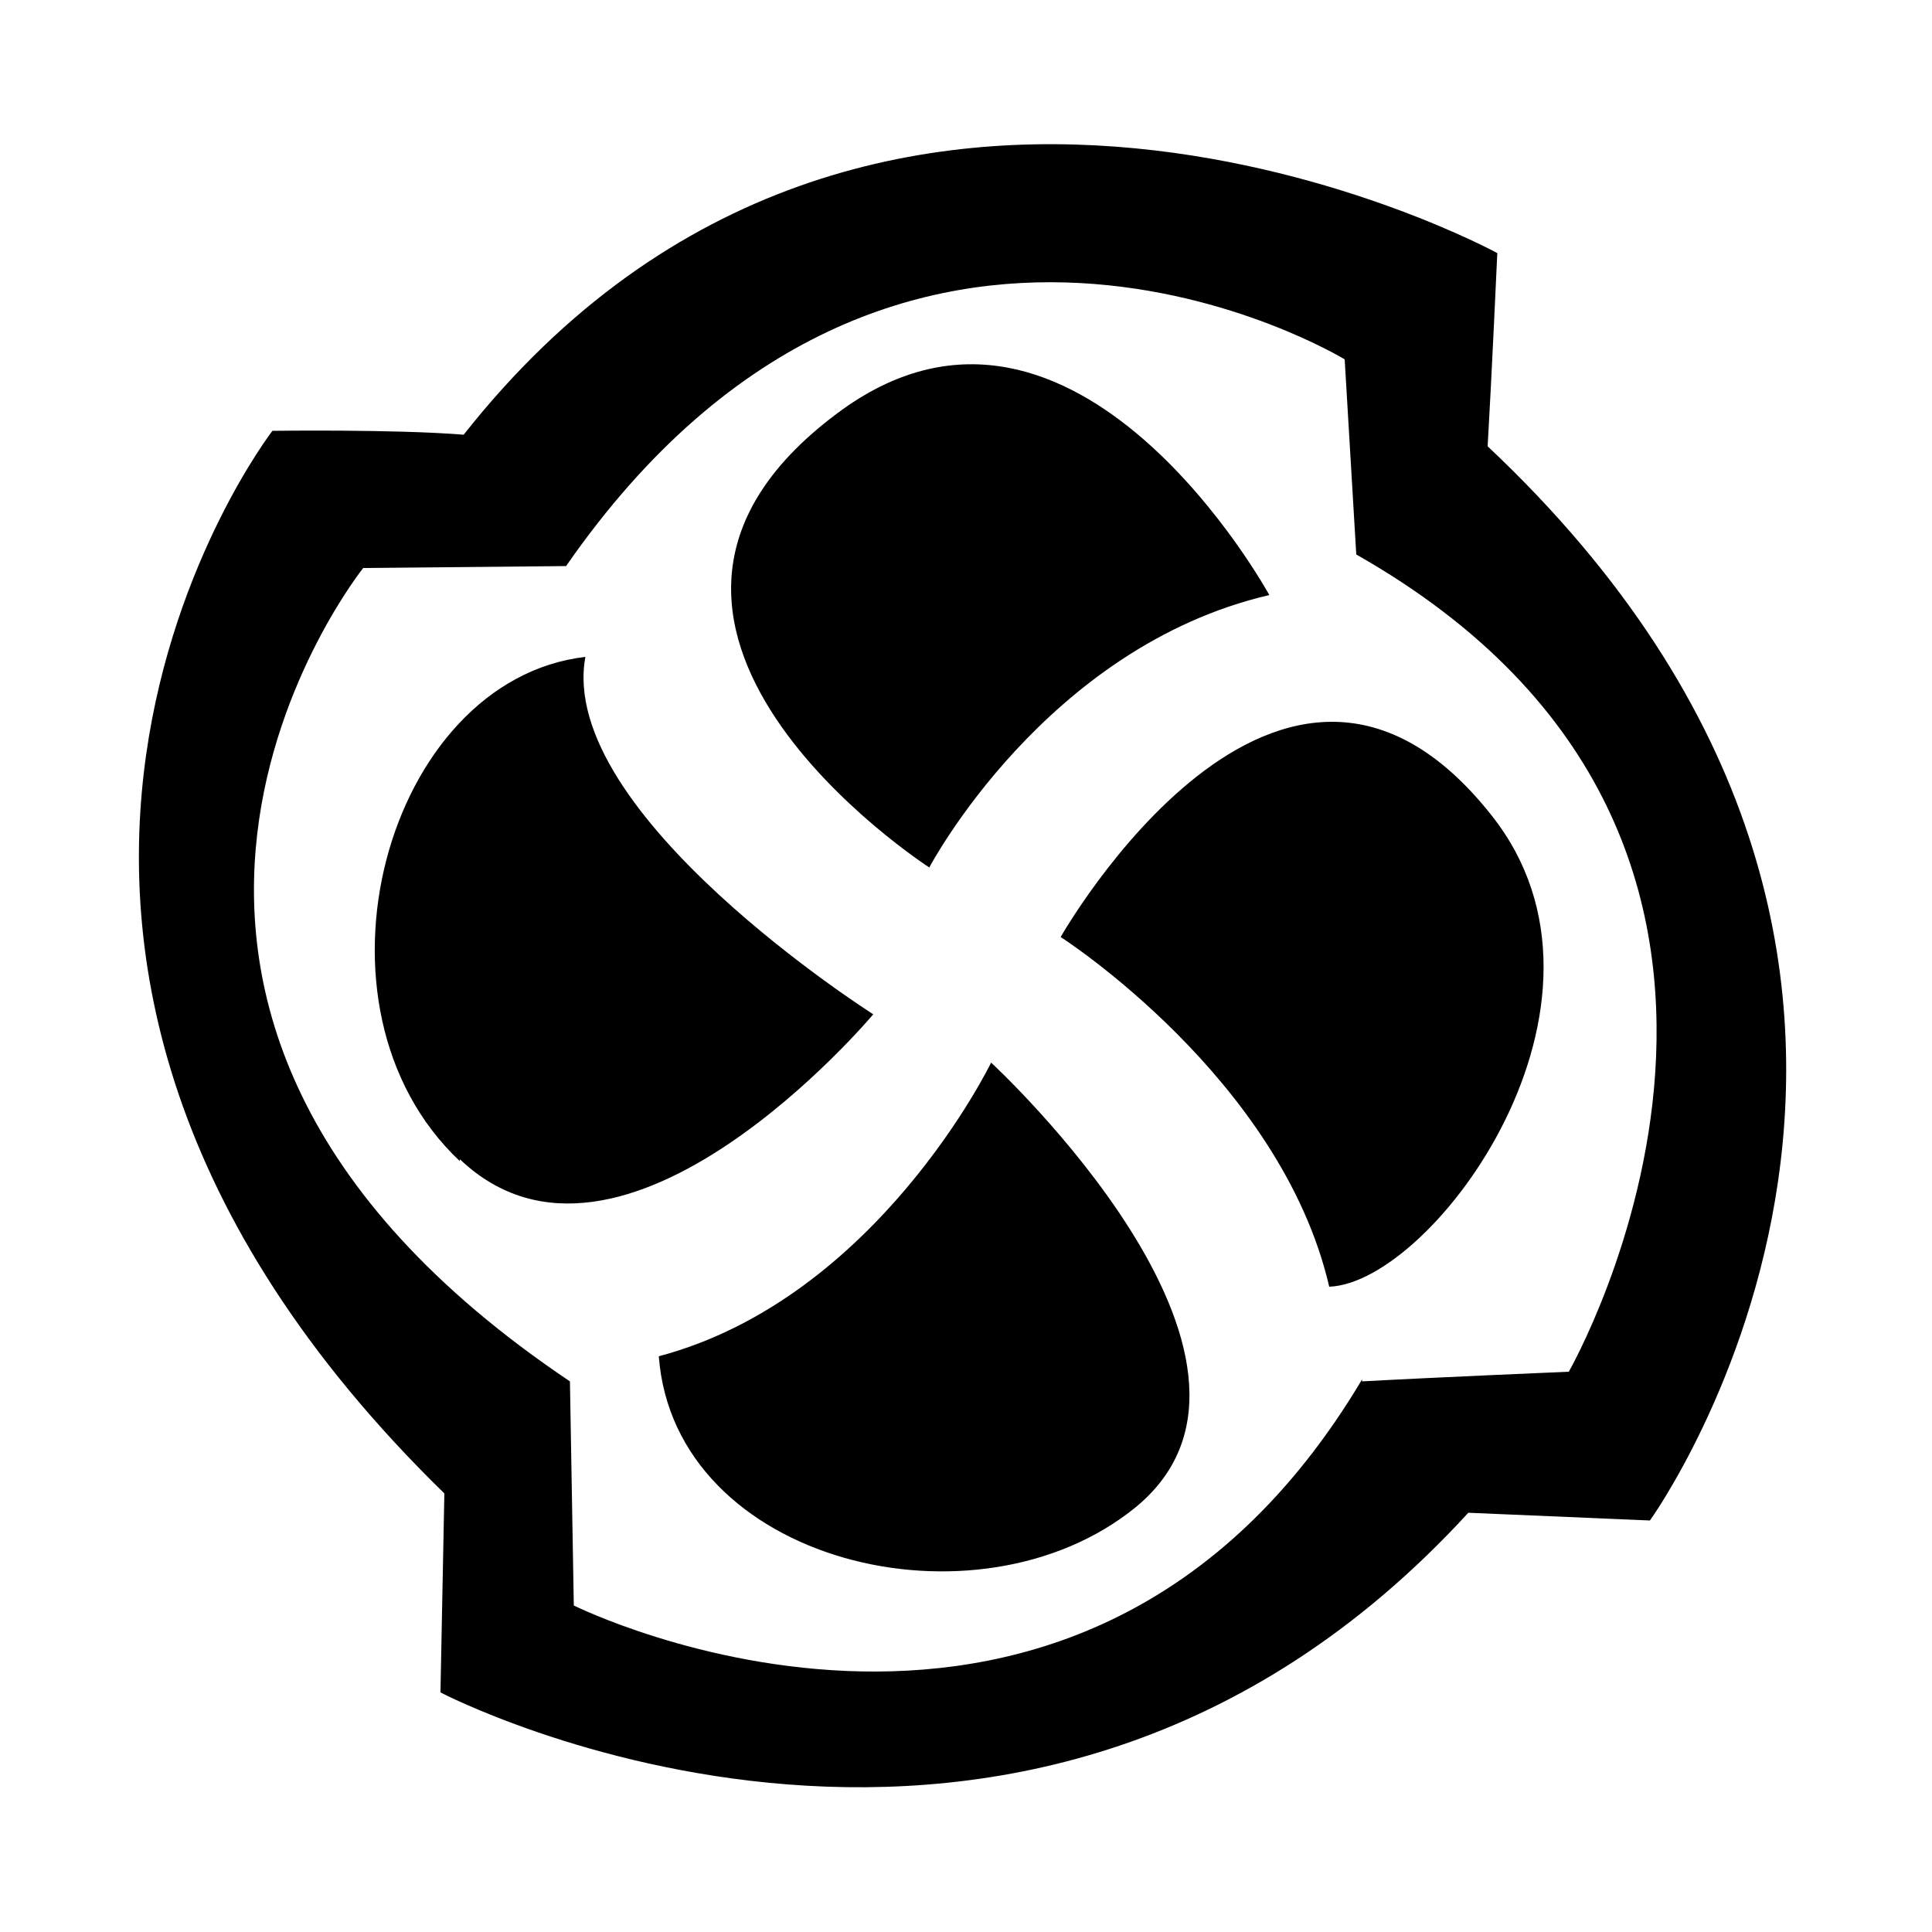 <svg width="1em" height="1em" viewBox="0 0 1000 1000" xmlns="http://www.w3.org/2000/svg"><path d="m228 875 2-102c-293-286-89-550-89-550s63-.9 99 2c213-270 535-94 535-94s-3 66-5 100c289 272 84 556 84 556l-94-4c-230 251-532 93-532 93zm477-160c36-2 107-5 107-5s156-272-110-423l-6-101s-231-141-403 107l-105 1s-182 227 107 421c0 0 2 116 2 116 0 0 261 130 408-117zm-364-13c113-30 172-152 172-152s167 154 75 230c-82 67-239 29-247-78zm347-36c-25-108-139-181-139-181s114-201 223-63c77 97-30 242-84 244zm-450-65c-85-80-38-249 65-261-15 81 149 185 149 185s-130 155-214 75zm198-389c121-87 221 96 221 96-116 27-176 141-176 141s-197-127-45-237z"/></svg>